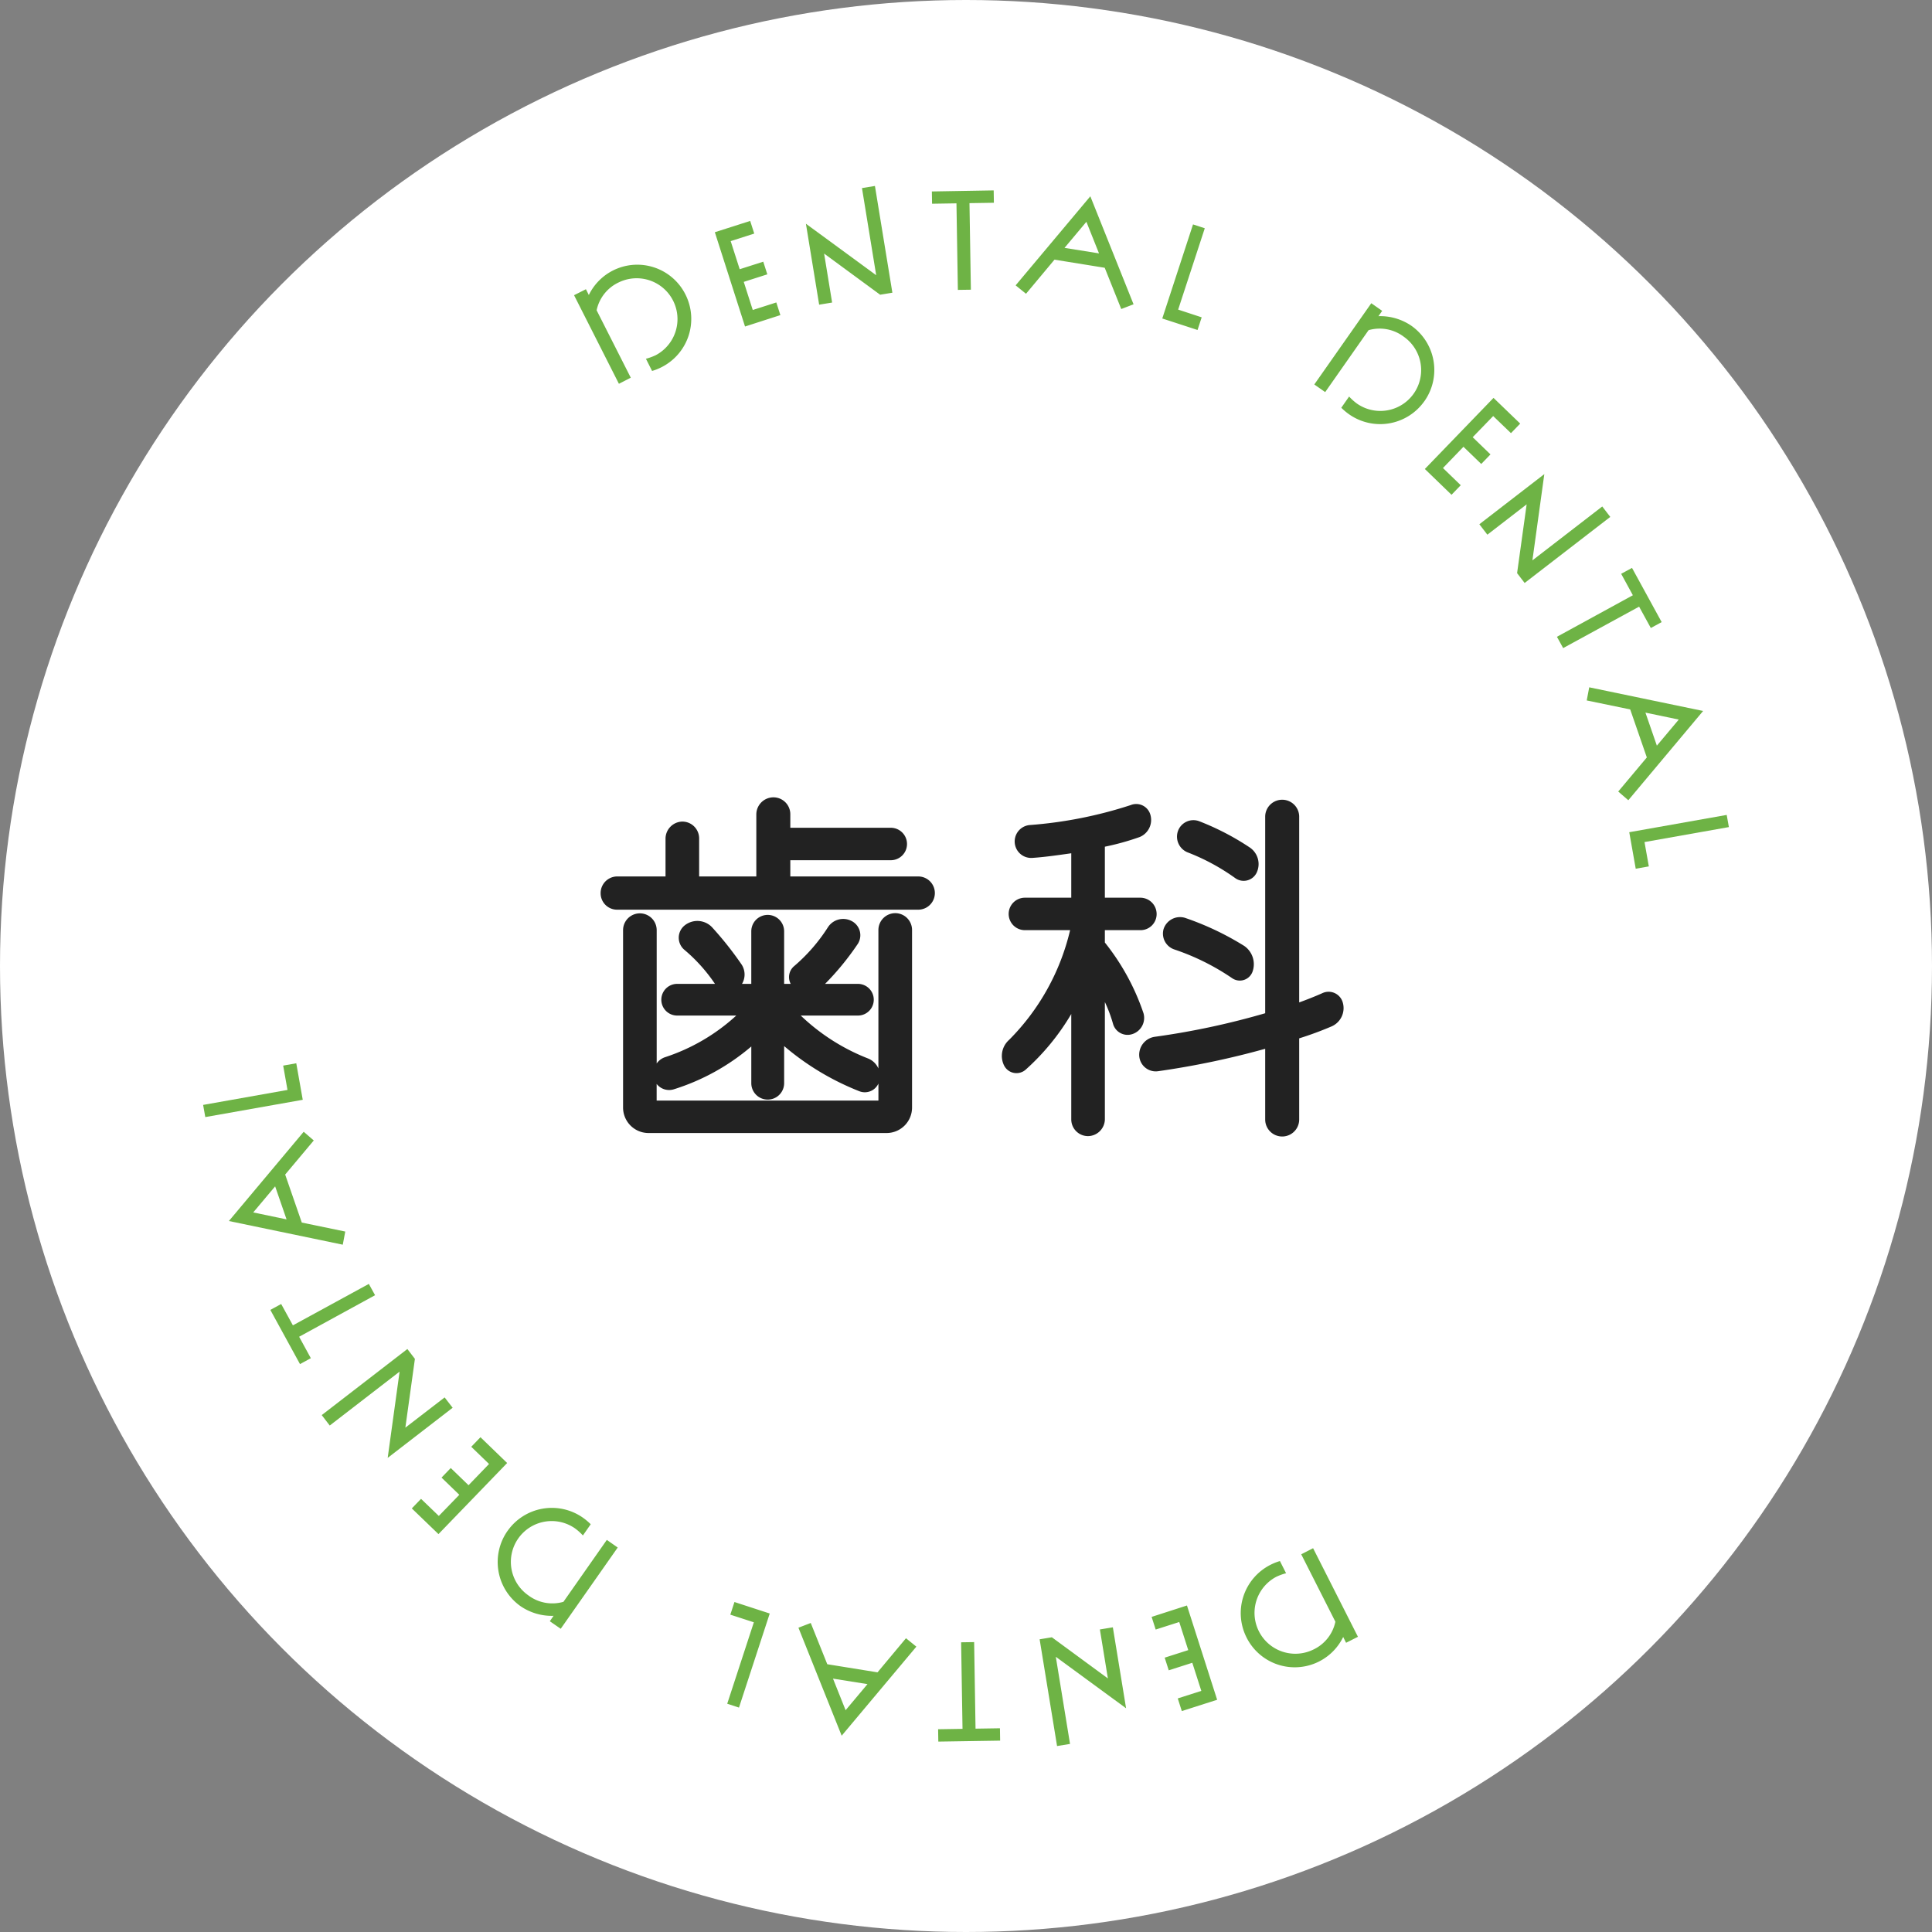 <svg id="deco_support06.svg" xmlns="http://www.w3.org/2000/svg" width="200" height="200" viewBox="0 0 200 200">
  <rect x="0" y="0" width="200" height="200" fill="#808080" stroke="none"/>
  <defs>
    <style>
      .cls-1 {
        fill: #fff;
      }

      .cls-2 {
        fill: #6eb345;
      }

      .cls-2, .cls-3 {
        fill-rule: evenodd;
      }

      .cls-3 {
        fill: #222;
      }
    </style>
  </defs>
  <circle id="楕円形_593" data-name="楕円形 593" class="cls-1" cx="100" cy="100" r="100"/>
  <path id="DENTAL_DENTAL_" data-name="DENTAL DENTAL " class="cls-2" d="M648.955,6157.48a5.576,5.576,0,0,0-10,.06l-0.3-.6-1.228.62,4.643,9.17,1.228-.63-3.536-6.98a4.121,4.121,0,0,1,2.319-2.9,4.227,4.227,0,0,1,3.8,7.55,5.87,5.87,0,0,1-1.014.37l0.636,1.26a5.492,5.492,0,0,0,1-.4A5.6,5.6,0,0,0,648.955,6157.48Zm9.829,2.14-0.42-1.31-2.439.78-0.932-2.91,2.439-.78-0.42-1.31-2.439.78-0.933-2.91,2.439-.78-0.42-1.31L652,6151.04l3.125,9.76Zm11.594-2.32-1.805-11.05-1.342.22,1.472,9.02-7.275-5.33,1.37,8.38,1.342-.22-0.828-5.07,5.8,4.26Zm8.127-.31-0.145-8.96,2.527-.04-0.021-1.28-6.4.11,0.02,1.27,2.527-.04,0.145,8.96Zm16.84,1.51-4.475-11.18-7.732,9.22,1.075,0.87,2.947-3.53,5.2,0.84,1.712,4.27Zm-3.576-5.27-3.57-.57,2.264-2.7Zm10.2,7.93,0.428-1.31-2.435-.8,2.756-8.42-1.217-.4-3.183,9.74Zm23.492,7.36a5.6,5.6,0,0,0-1.346-7.79,5.72,5.72,0,0,0-3.418-1l0.386-.55-1.127-.79-5.9,8.41,1.127,0.79,4.492-6.41a4.135,4.135,0,0,1,3.648.68,4.225,4.225,0,0,1-4.864,6.91,5.609,5.609,0,0,1-.8-0.72l-0.809,1.16a6.2,6.2,0,0,0,.823.69A5.6,5.6,0,0,0,725.458,6168.52Zm2.8,9.7,0.955-.99-1.841-1.78,2.122-2.2,1.841,1.78,0.955-.99-1.841-1.78,2.122-2.19,1.841,1.77,0.955-.99-2.761-2.66-7.109,7.36Zm7.569,9.13,8.865-6.84-0.83-1.08-7.231,5.58,1.233-8.93-6.725,5.19,0.83,1.08,4.066-3.14-0.989,7.12Zm3.988,6.74,7.861-4.29,1.213,2.21,1.123-.61-3.07-5.61-1.123.61,1.212,2.22-7.861,4.3Zm6.744,15.75,7.743-9.24-11.789-2.45-0.258,1.36,4.5,0.93,1.721,4.97-2.96,3.53Zm2.956-5.65-1.183-3.42,3.45,0.72Zm-2.188,12.74,1.356-.24-0.447-2.52,8.733-1.55-0.224-1.26-10.088,1.79Z" transform="translate(-578 -6127)"/>
  <path id="DENTAL_DENTAL_2" data-name="DENTAL DENTAL " class="cls-2" d="M707.046,6296.52a5.576,5.576,0,0,0,10-.06l0.3,0.6,1.228-.62-4.643-9.17-1.228.63,3.536,6.98a4.121,4.121,0,0,1-2.319,2.9,4.227,4.227,0,0,1-3.8-7.55,5.87,5.87,0,0,1,1.014-.37l-0.636-1.26a5.492,5.492,0,0,0-1,.4A5.6,5.6,0,0,0,707.046,6296.52Zm-9.83-2.14,0.42,1.31,2.439-.78,0.932,2.91-2.439.78,0.42,1.31,2.439-.78,0.933,2.91-2.439.78,0.42,1.31,3.658-1.17-3.125-9.76Zm-11.594,2.32,1.805,11.05,1.342-.22-1.472-9.02,7.275,5.33-1.37-8.38-1.342.22,0.828,5.07-5.8-4.26Zm-8.127.31,0.145,8.96-2.527.04,0.021,1.28,6.4-.1-0.02-1.28-2.527.04-0.145-8.96Zm-16.841-1.51,4.476,11.18,7.732-9.22-1.075-.87-2.947,3.53-5.2-.84-1.712-4.27Zm3.577,5.27,3.57,0.57-2.264,2.7Zm-10.2-7.93-0.428,1.31,2.435,0.79-2.756,8.43,1.217,0.4,3.183-9.74Zm-23.492-7.36a5.6,5.6,0,0,0,1.346,7.79,5.72,5.72,0,0,0,3.418,1l-0.386.56,1.128,0.78,5.9-8.41-1.127-.79-4.492,6.41a4.135,4.135,0,0,1-3.648-.68,4.225,4.225,0,0,1,4.864-6.91,5.609,5.609,0,0,1,.8.72l0.809-1.16a6.2,6.2,0,0,0-.823-0.69A5.6,5.6,0,0,0,630.542,6285.48Zm-2.8-9.7-0.955.99,1.841,1.78-2.122,2.2-1.841-1.78-0.955.99,1.841,1.78-2.122,2.19-1.841-1.77-0.955.99,2.761,2.66,7.109-7.36Zm-7.569-9.13-8.865,6.84,0.83,1.08,7.231-5.58-1.233,8.93,6.725-5.19-0.83-1.07-4.066,3.13,0.989-7.12Zm-3.988-6.74-7.861,4.29-1.213-2.21-1.123.61,3.07,5.61,1.123-.61-1.212-2.22,7.861-4.3Zm-6.744-15.75-7.743,9.24,11.789,2.45,0.258-1.36-4.5-.93-1.721-4.97,2.96-3.53Zm-2.956,5.65,1.183,3.42-3.45-.72Zm2.188-12.74-1.356.24,0.447,2.52-8.733,1.55,0.224,1.26,10.088-1.79Z" transform="translate(-578 -6127)"/>
  <path id="歯科" class="cls-3" d="M659.813,6217.73v-1.68h10.4a1.68,1.68,0,1,0,0-3.36h-10.4v-1.4a1.747,1.747,0,0,0-1.759-1.75,1.774,1.774,0,0,0-1.76,1.75v6.44h-5.919v-3.92a1.742,1.742,0,0,0-1.72-1.76,1.776,1.776,0,0,0-1.76,1.76v3.92h-5.039a1.724,1.724,0,0,0-1.679,1.72,1.7,1.7,0,0,0,1.679,1.72h31.2a1.72,1.72,0,0,0,0-3.44H659.813Zm10.879,3.8a1.75,1.75,0,0,0-1.76,1.76v14.32a1.967,1.967,0,0,0-1.08-1.04,21.241,21.241,0,0,1-6.959-4.44h5.919a1.64,1.64,0,1,0,0-3.28h-3.4a28.424,28.424,0,0,0,3.4-4.16,1.654,1.654,0,0,0-.68-2.36,1.878,1.878,0,0,0-2.439.68,17.981,17.981,0,0,1-3.48,4,1.487,1.487,0,0,0-.36,1.84h-0.68v-5.44a1.7,1.7,0,1,0-3.4,0v5.44h-0.96a1.9,1.9,0,0,0-.04-2,35.407,35.407,0,0,0-3.079-3.88,2.1,2.1,0,0,0-2.88-.12,1.634,1.634,0,0,0,.04,2.48,17.018,17.018,0,0,1,3.16,3.52H648.1a1.64,1.64,0,0,0,0,3.28h6.119a20.185,20.185,0,0,1-7.4,4.32,1.7,1.7,0,0,0-.839.64v-13.8a1.74,1.74,0,1,0-3.48,0v18.36a2.637,2.637,0,0,0,2.64,2.64h24.636a2.637,2.637,0,0,0,2.639-2.64v-18.36A1.741,1.741,0,0,0,670.692,6221.53Zm-24.716,17.68a1.639,1.639,0,0,0,1.759.56,22.849,22.849,0,0,0,8.039-4.44v3.8a1.7,1.7,0,1,0,3.4,0v-3.84a27.547,27.547,0,0,0,7.8,4.68,1.55,1.55,0,0,0,1.96-.8v1.76H645.976v-1.72Zm71.036-8.4a1.524,1.524,0,0,0-2.12-1q-1.08.48-2.4,0.96v-19.28a1.761,1.761,0,0,0-3.52,0v20.4a79.718,79.718,0,0,1-11.438,2.44,1.88,1.88,0,0,0-1.6,2,1.715,1.715,0,0,0,1.96,1.56,86.772,86.772,0,0,0,11.078-2.32v7.32a1.76,1.76,0,0,0,3.52,0v-8.4a35.479,35.479,0,0,0,3.359-1.24A2.065,2.065,0,0,0,717.012,6230.81Zm-20.637,1.08a23.977,23.977,0,0,0-4-7.32v-1.28h3.679a1.665,1.665,0,0,0,1.68-1.68,1.69,1.69,0,0,0-1.68-1.68h-3.679v-5.28a26.69,26.69,0,0,0,3.6-1,1.911,1.911,0,0,0,1.12-2.28,1.521,1.521,0,0,0-2.039-1.03,44.271,44.271,0,0,1-10.479,2.07,1.706,1.706,0,0,0,.28,3.4c1.24-.08,2.64-0.28,4.04-0.48v4.6h-4.8a1.68,1.68,0,0,0,0,3.36h4.68a23.771,23.771,0,0,1-6.319,11.36,2.223,2.223,0,0,0-.52,2.64,1.435,1.435,0,0,0,2.239.44,24.2,24.2,0,0,0,4.72-5.76v10.92a1.732,1.732,0,0,0,1.719,1.72,1.768,1.768,0,0,0,1.76-1.72v-12.16a14.557,14.557,0,0,1,.84,2.24,1.564,1.564,0,0,0,2,1.08A1.763,1.763,0,0,0,696.375,6231.89Zm4.6-16.64a21.982,21.982,0,0,1,4.879,2.64,1.493,1.493,0,0,0,2.239-.56,2.075,2.075,0,0,0-.719-2.6,27.094,27.094,0,0,0-5.24-2.72,1.7,1.7,0,0,0-2.2,1.04A1.755,1.755,0,0,0,700.975,6215.25Zm-1.4,10.04a24.391,24.391,0,0,1,5.959,2.96,1.4,1.4,0,0,0,2.119-.64,2.3,2.3,0,0,0-.839-2.68,29.589,29.589,0,0,0-6.159-2.92,1.789,1.789,0,0,0-2.2,1.16A1.73,1.73,0,0,0,699.575,6225.29Z" transform="translate(-578 -6127)"/>
</svg>
